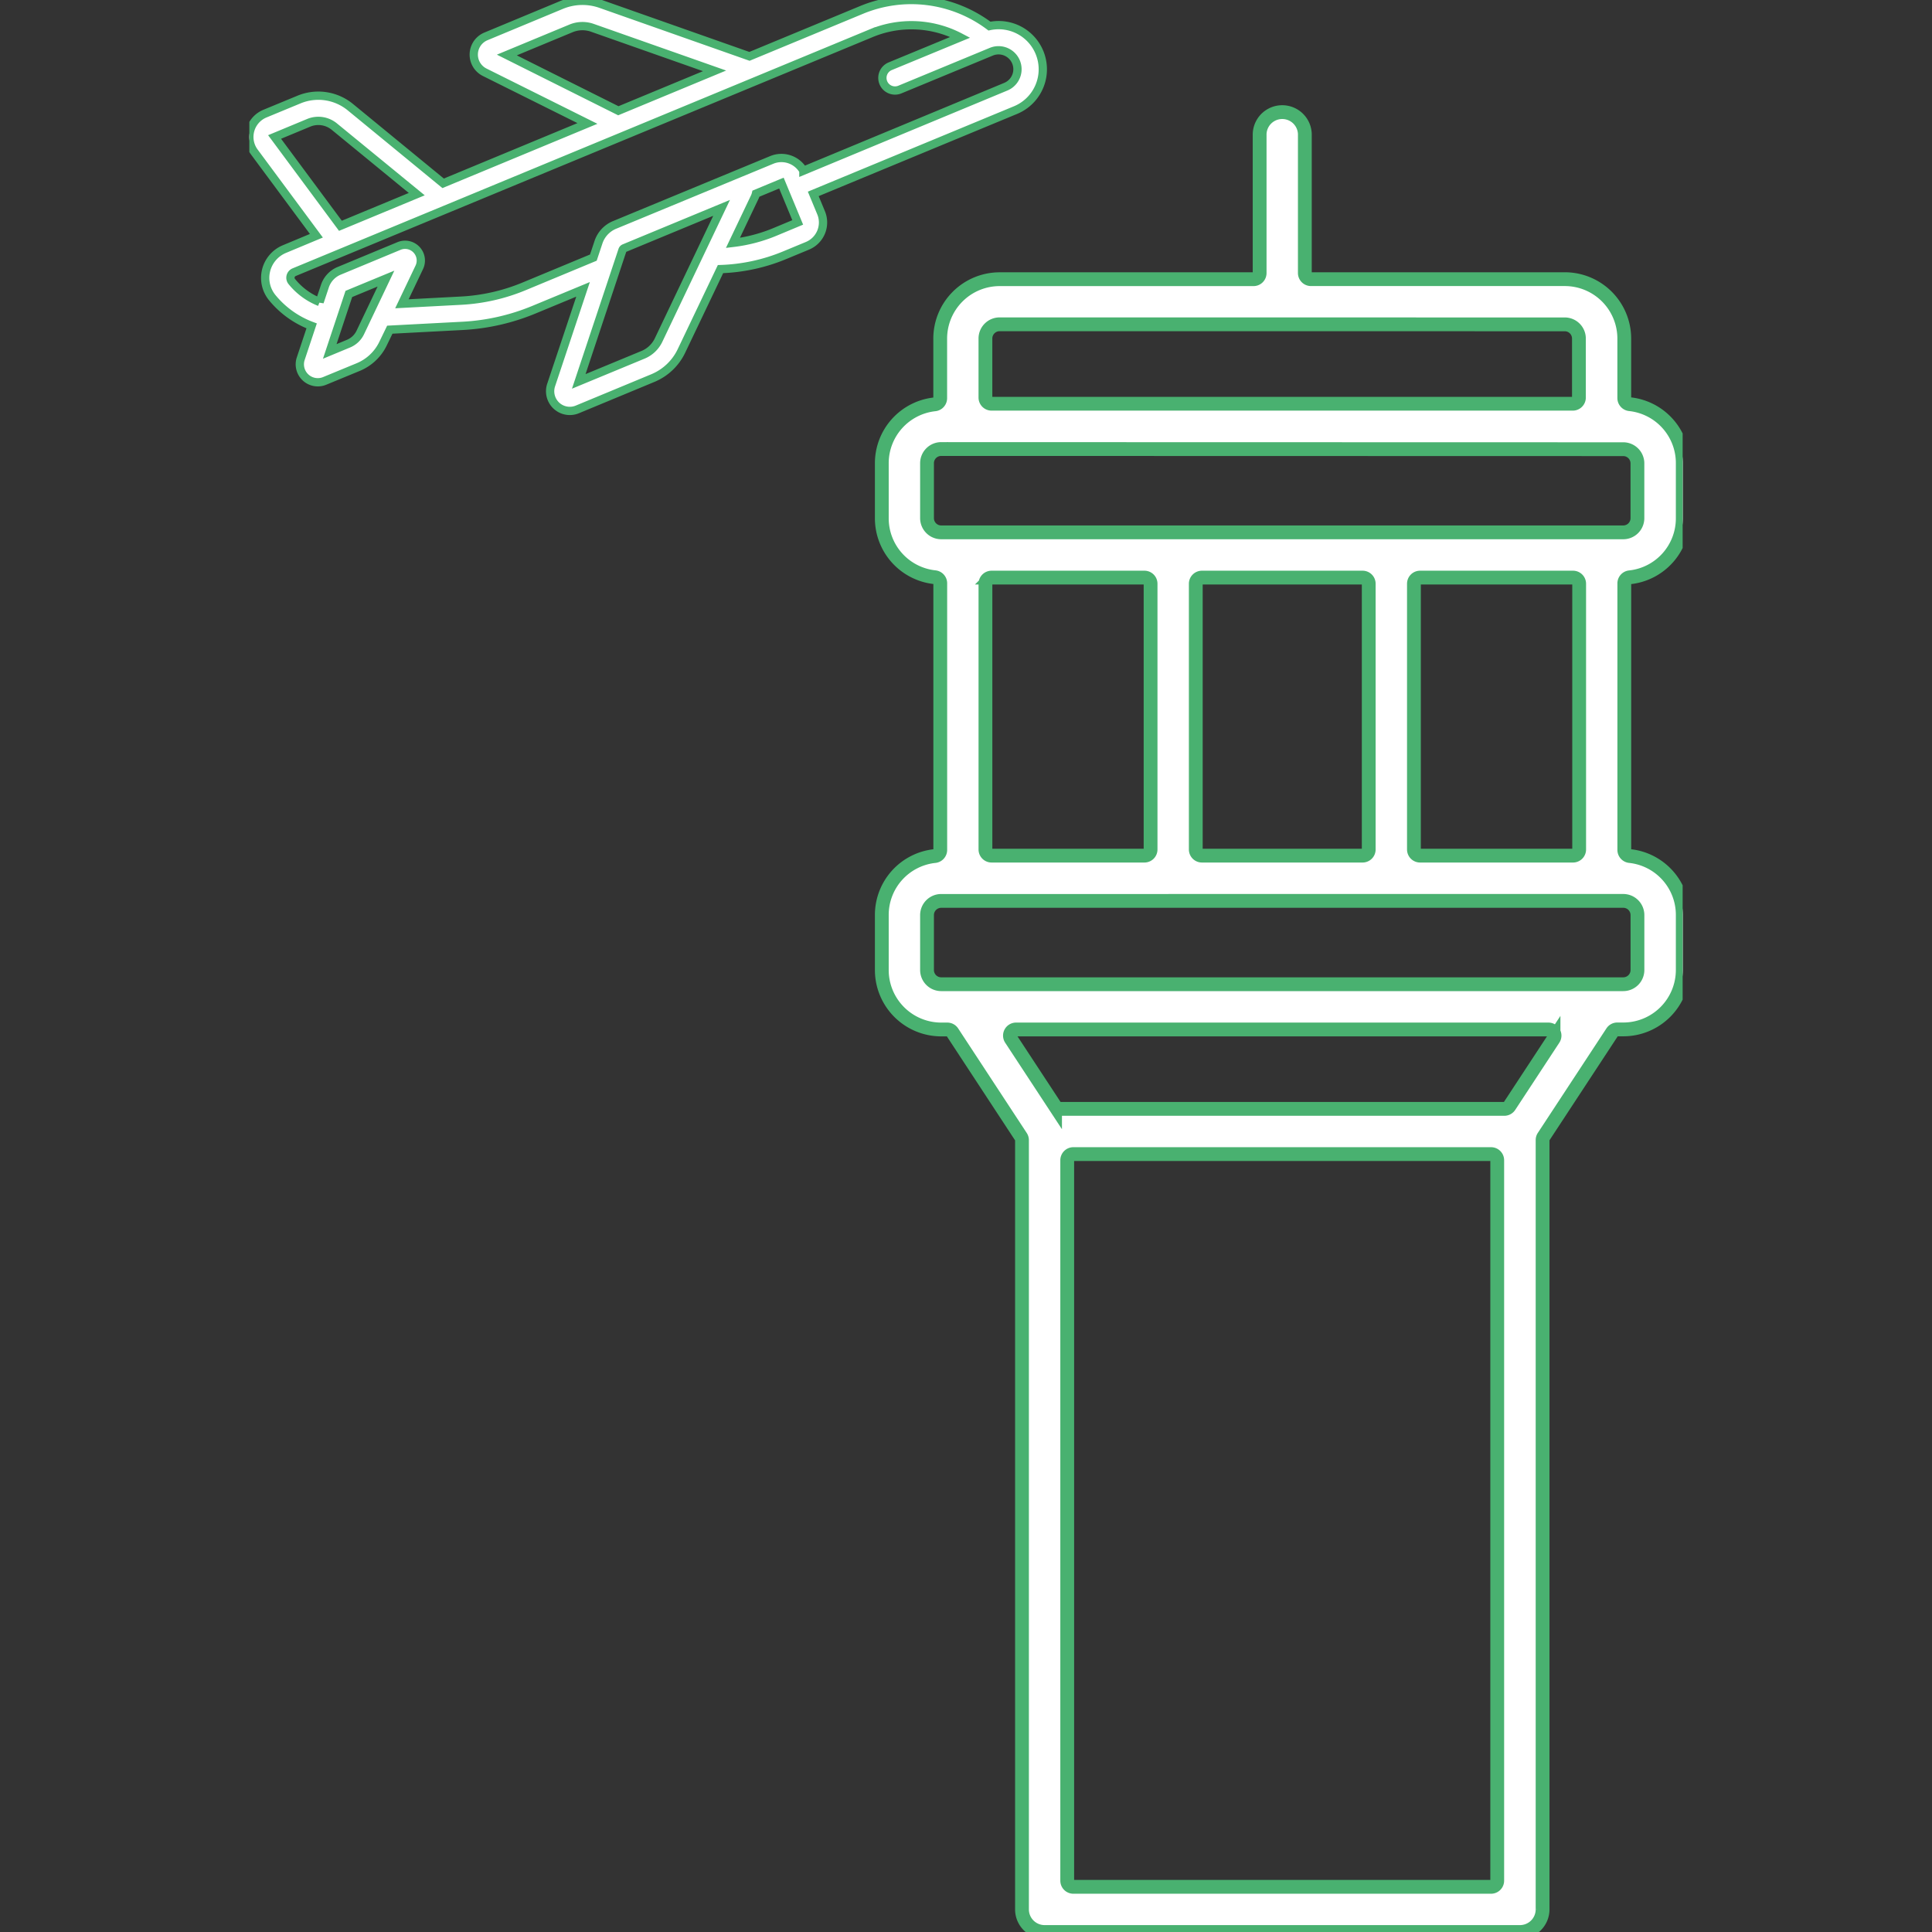 <svg xmlns="http://www.w3.org/2000/svg" xmlns:xlink="http://www.w3.org/1999/xlink" width="140" height="140" viewBox="0 0 140 140">
  <rect x="0" y="0" width="140" height="140" fill="#333333" stroke="none"/>
  <defs>
    <clipPath id="clip-path">
      <rect id="Rectangle_44187" data-name="Rectangle 44187" width="140" height="140" transform="translate(-707 2599)" fill="#fff"/>
    </clipPath>
    <clipPath id="clip-path-2">
      <rect id="Rectangle_44185" data-name="Rectangle 44185" width="103.863" height="140" fill="none" stroke="#49b170" stroke-width="1"/>
    </clipPath>
  </defs>
  <g id="Operation_4_Hover" data-name="Operation 4 Hover" transform="translate(707 -2599)" clip-path="url(#clip-path)">
    <g id="Group_25477" data-name="Group 25477" transform="translate(-688.932 2599)" clip-path="url(#clip-path-2)">
      <path id="Path_42291" data-name="Path 42291" d="M4.858,17.083l-2.312.964a2.262,2.262,0,0,0-.887,3.521,6.747,6.747,0,0,0,2.856,2.047l-.79,2.374A1.3,1.3,0,0,0,4.962,27.7a1.285,1.285,0,0,0,.5-.1l2.426-1a3.473,3.473,0,0,0,1.809-1.716l.482-.994,5.271-.276a15.647,15.647,0,0,0,5.17-1.171l3.563-1.476L21.87,27.9a1.425,1.425,0,0,0,1.9,1.767L29.234,27.4a3.99,3.99,0,0,0,2.079-1.971L34.142,19.5a13.2,13.2,0,0,0,4.638-1l1.671-.692a1.83,1.83,0,0,0,.982-2.386l-.569-1.372L55.54,7.97a3.2,3.2,0,0,0-1.908-6.079A9.431,9.431,0,0,0,44.354.723L36.241,4.084,25.47.288a4,4,0,0,0-2.864.079l-5.462,2.27a1.43,1.43,0,0,0-.09,2.6L24.5,8.946,14.044,13.284,7.316,7.762A3.655,3.655,0,0,0,3.6,7.213L1.125,8.236A1.83,1.83,0,0,0,.36,11.014Zm3.184,7.006a1.64,1.64,0,0,1-.856.813l-1.359.564L7.211,21.3,9.9,20.188Zm21.613.553A2.165,2.165,0,0,1,28.53,25.71l-4.659,1.928,3.166-9.513a.235.235,0,0,1,.132-.141l7.052-2.921Zm8.418-7.831a11.387,11.387,0,0,1-3.031.79l1.586-3.327a1.226,1.226,0,0,0,.084-.241l1.844-.766,1.181,2.85Zm6.98-14.4a7.6,7.6,0,0,1,6.463.292L46.439,4.8a.914.914,0,0,0,.35,1.759.924.924,0,0,0,.349-.069L53.79,3.738a1.372,1.372,0,0,1,1.049,2.535l-14.691,6.1a1.833,1.833,0,0,0-2.288-.786l-2.721,1.125L26.465,16.3A2.056,2.056,0,0,0,25.3,17.552l-.371,1.115L19.9,20.755a13.79,13.79,0,0,1-4.566,1.033l-4.278.225,1.259-2.641a1.142,1.142,0,0,0-1.468-1.547l-4.337,1.8a1.822,1.822,0,0,0-1.035,1.112l-.382,1.149A4.922,4.922,0,0,1,3.075,20.4a.435.435,0,0,1,.172-.676ZM18.659,3.986l4.649-1.928a2.167,2.167,0,0,1,1.553-.042l8.852,3.118L26.739,8.026ZM4.3,8.9a1.825,1.825,0,0,1,1.859.275l5.973,4.893L6.6,16.362,1.83,9.926Z" fill="#fff" stroke="#49b170" stroke-width="0.6"/>
      <path id="Path_42292" data-name="Path 42292" d="M57.626,140a1.64,1.64,0,0,1-1.637-1.639V82.618a.45.45,0,0,0-.074-.244L50.947,74.8a.44.44,0,0,0-.373-.2h-.443a4.31,4.31,0,0,1-4.3-4.305V66.309a4.292,4.292,0,0,1,3.836-4.276.448.448,0,0,0,.4-.443V42.27a.445.445,0,0,0-.4-.443,4.294,4.294,0,0,1-3.836-4.278V33.575A4.294,4.294,0,0,1,49.663,29.3a.448.448,0,0,0,.4-.443v-4.32a4.31,4.31,0,0,1,4.3-4.305h18.4a.445.445,0,0,0,.447-.443V9.706a1.639,1.639,0,0,1,3.276,0v10.08a.445.445,0,0,0,.447.443h18.4a4.31,4.31,0,0,1,4.3,4.305v4.312a.448.448,0,0,0,.4.443,4.292,4.292,0,0,1,3.838,4.284v3.982a4.292,4.292,0,0,1-3.836,4.278.445.445,0,0,0-.4.443V61.589a.448.448,0,0,0,.4.443,4.291,4.291,0,0,1,3.836,4.276v3.982a4.31,4.31,0,0,1-4.3,4.305h-.442a.44.44,0,0,0-.371.2l-4.97,7.571a.437.437,0,0,0-.074.244v55.744A1.64,1.64,0,0,1,92.065,140Zm2.088-56.37a.445.445,0,0,0-.447.443v52.209a.445.445,0,0,0,.447.445H89.98a.447.447,0,0,0,.447-.445V84.073a.447.447,0,0,0-.447-.443ZM55.564,74.6a.443.443,0,0,0-.373.688l3.194,4.866a.443.443,0,0,0,.371.2H90.939a.445.445,0,0,0,.373-.2l3.194-4.866a.443.443,0,0,0-.373-.688Zm-5.428-9.317a1.028,1.028,0,0,0-1.028,1.027v3.982a1.028,1.028,0,0,0,1.028,1.028H99.561a1.028,1.028,0,0,0,1.027-1.028V66.309a1.028,1.028,0,0,0-1.027-1.027Zm34.7-23.428a.445.445,0,0,0-.445.445V61.557a.445.445,0,0,0,.445.445H95.919a.445.445,0,0,0,.445-.445V42.3a.445.445,0,0,0-.445-.445Zm-15.806,0a.447.447,0,0,0-.447.445V61.557a.447.447,0,0,0,.447.445h11.64a.445.445,0,0,0,.445-.445V42.3a.445.445,0,0,0-.445-.445Zm-15.242,0a.445.445,0,0,0-.447.445V61.557a.445.445,0,0,0,.447.445H64.862a.445.445,0,0,0,.445-.445V42.3a.445.445,0,0,0-.445-.445Zm-3.653-9.317a1.028,1.028,0,0,0-1.027,1.028v3.982a1.028,1.028,0,0,0,1.027,1.028H99.559a1.027,1.027,0,0,0,1.027-1.028v-3.97a1.028,1.028,0,0,0-1.027-1.028ZM54.368,23.5a1.028,1.028,0,0,0-1.028,1.027v4.284a.447.447,0,0,0,.445.445H95.9a.447.447,0,0,0,.447-.445v-4.28a1.028,1.028,0,0,0-1.028-1.027Z" fill="#fff" stroke="#49b170" stroke-width="1"/>
    </g>
  </g>
</svg>
